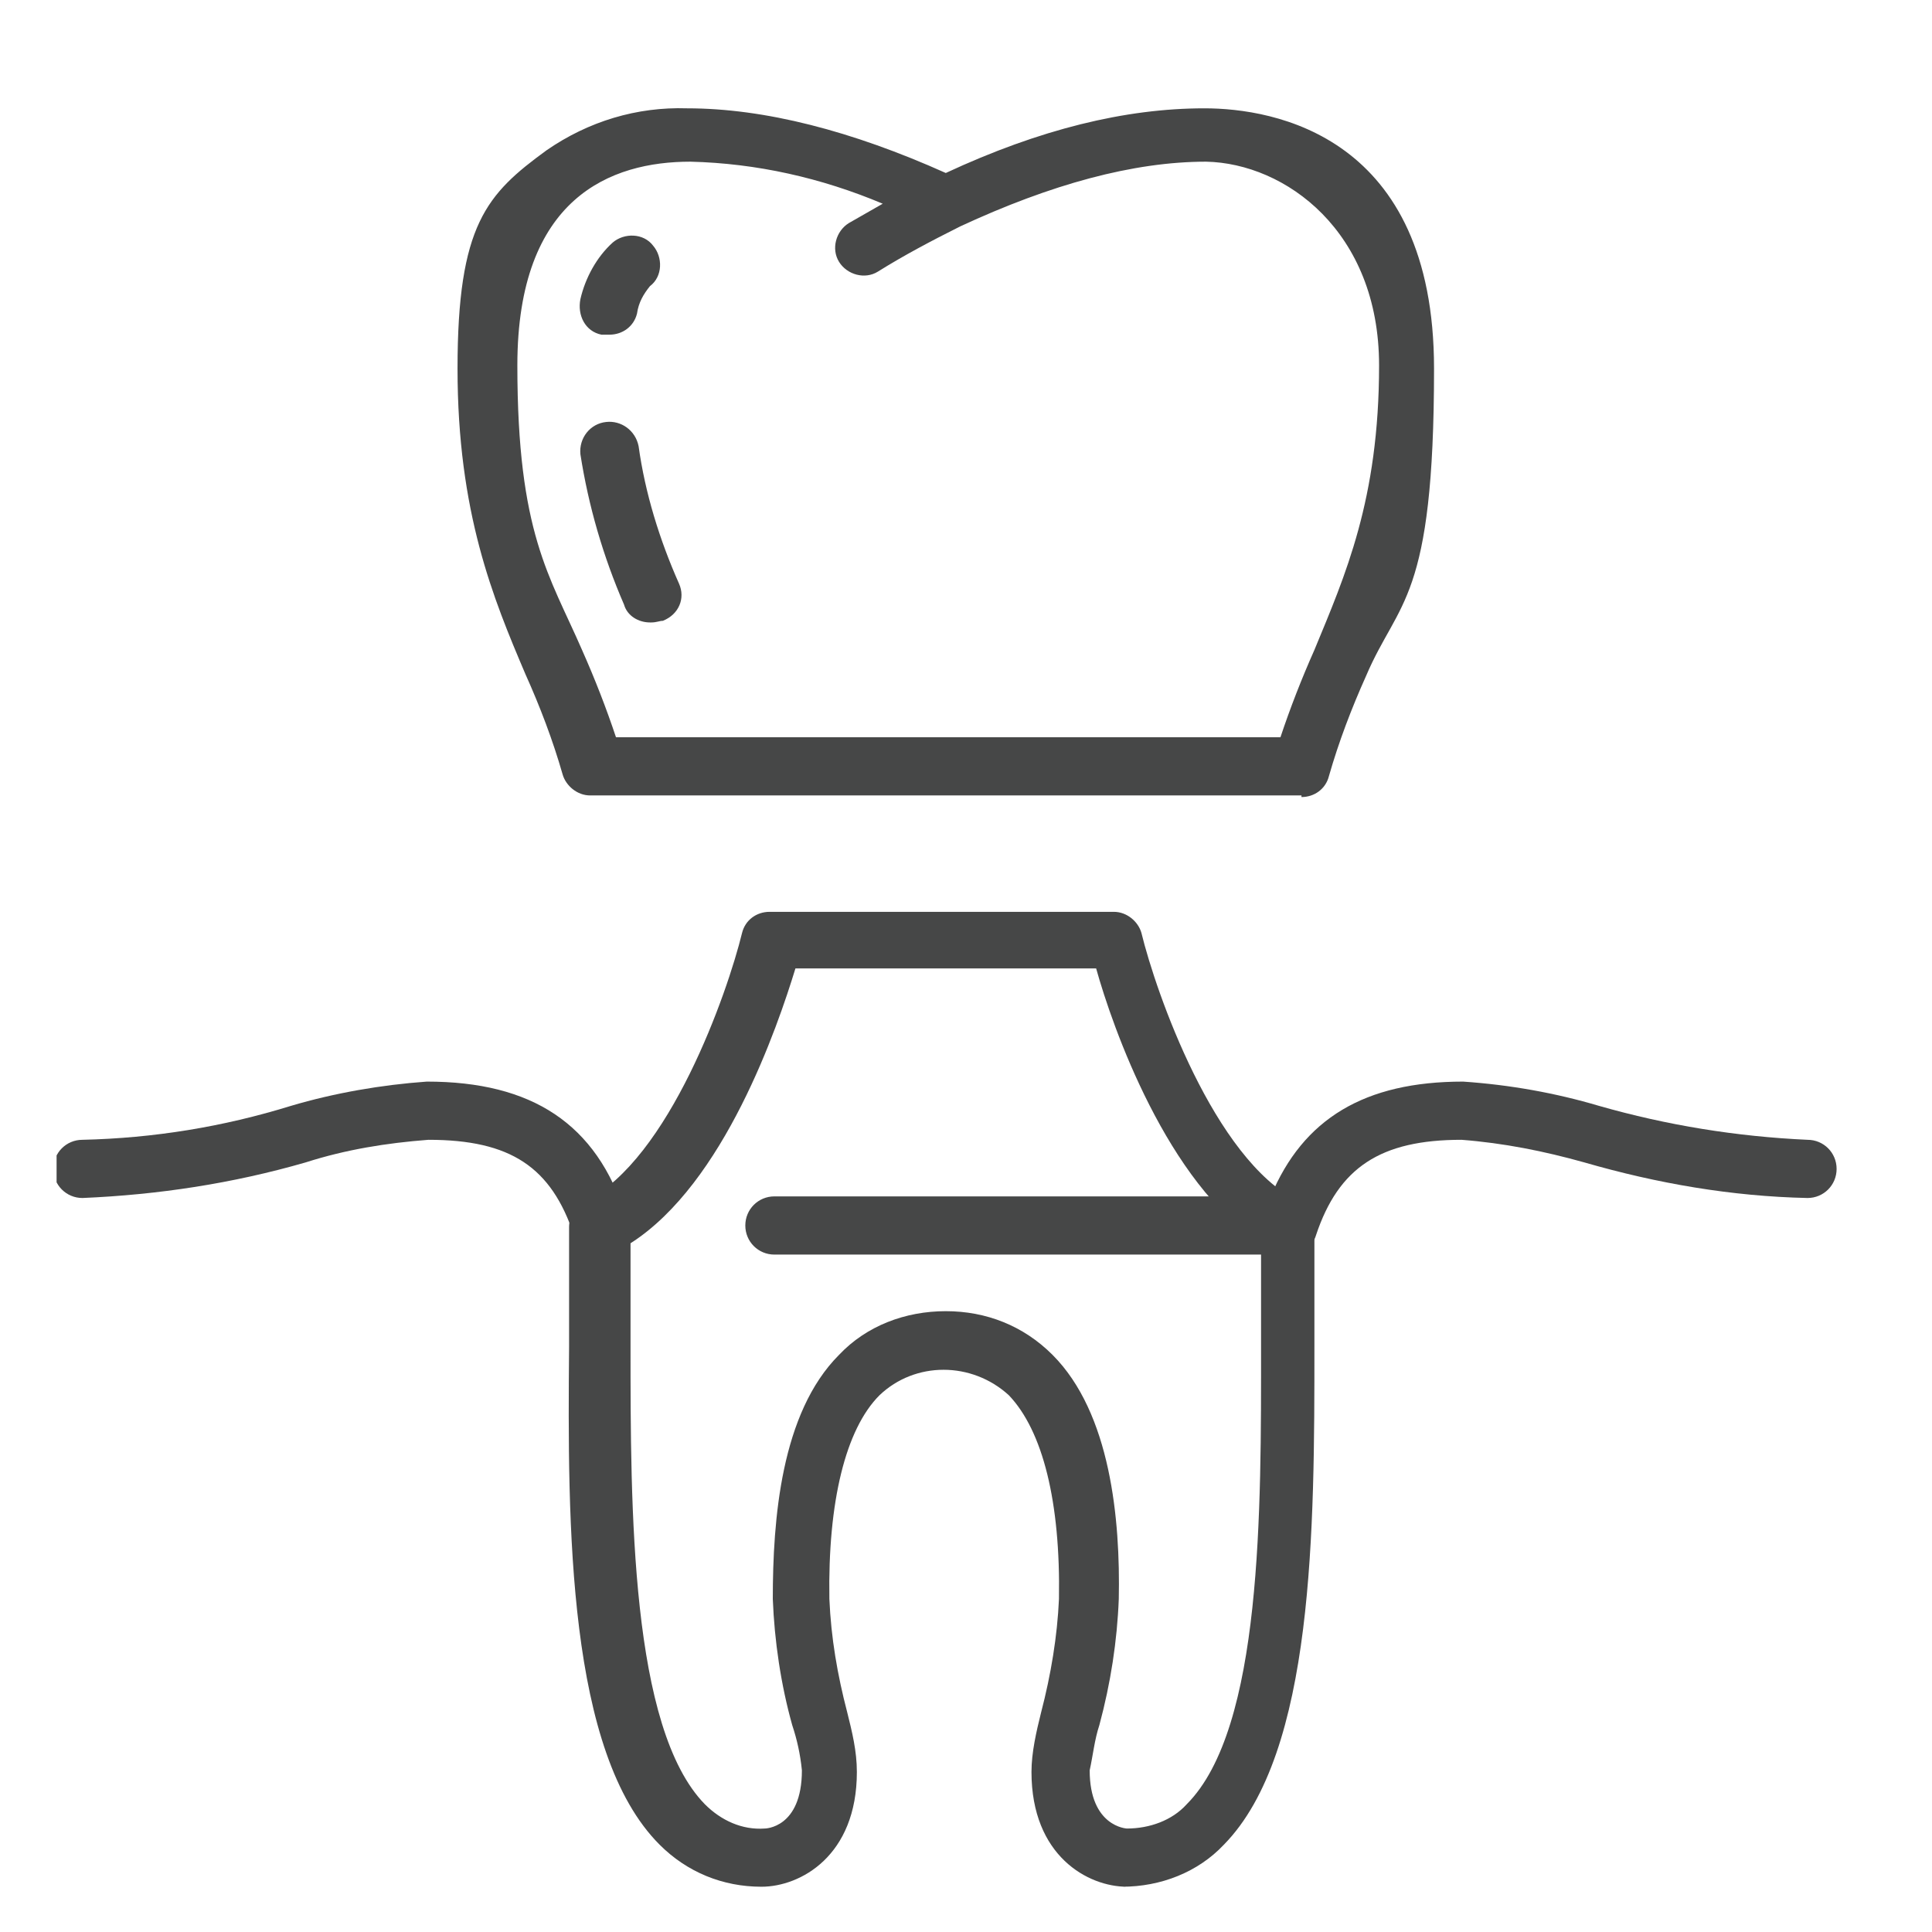 <?xml version="1.0" encoding="UTF-8"?>
<svg xmlns="http://www.w3.org/2000/svg" xmlns:xlink="http://www.w3.org/1999/xlink" version="1.1" viewBox="0 0 119.5 119.5">
  <defs>
    <style>
      .cls-1 {
        fill: none;
      }

      .cls-2 {
        fill: #464747;
      }

      .cls-3 {
        clip-path: url(#clippath);
      }
    </style>
    <clipPath id="clippath">
      <rect class="cls-1" x="3.5" y="6.4" width="110.3" height="110.3"></rect>
    </clipPath>
  </defs>
  <g>
    <g id="Ebene_1">
      <g id="Gruppe_15">
        <g class="cls-3">
          <g id="Gruppe_14">
            <path id="Pfad_55" class="cls-2" d="M69.7,116.7c-2.4,0-5.9-1.9-5.9-7.1,0-1.2.3-2.5.6-3.7.6-2.3,1-4.7,1.1-7,.1-6-1-10.4-3.1-12.6-2.3-2.1-5.8-2.1-8,0-2.1,2.1-3.2,6.6-3.1,12.6.1,2.4.5,4.7,1.1,7,.3,1.2.6,2.4.6,3.7,0,5.2-3.5,7.1-5.9,7.1-2.4,0-4.6-.9-6.3-2.6-5.7-5.7-5.7-19.7-5.6-30.8v-7.4c0-.7.4-1.3,1-1.6,5.2-2.6,8.8-12.9,9.7-16.6.2-.8.9-1.3,1.7-1.3h21.3c.8,0,1.5.6,1.7,1.3.9,3.7,4.5,14,9.7,16.6.6.3,1,.9,1,1.6v7.4c0,11.2,0,25.1-5.6,30.8-1.6,1.7-3.9,2.6-6.3,2.6M58.5,81.1c2.5,0,4.8.9,6.6,2.7,3.6,3.6,4.2,10.2,4.1,15.1-.1,2.6-.5,5.2-1.2,7.8-.3.9-.4,1.9-.6,2.8,0,3.5,2.3,3.6,2.3,3.6,1.4,0,2.8-.5,3.7-1.5,4.7-4.7,4.6-18.3,4.6-28.3v-6.4c-5.8-3.7-9.2-13.4-10.2-17h-18.6c-1.1,3.6-4.4,13.3-10.2,17v6.4c0,10,0,23.6,4.6,28.3,1,1,2.3,1.6,3.7,1.5,0,0,2.3,0,2.3-3.6-.1-1-.3-1.9-.6-2.8-.7-2.5-1.1-5.2-1.2-7.8,0-4.9.5-11.5,4.1-15.1,1.7-1.8,4.1-2.7,6.6-2.7"></path>
            <path id="Pfad_56" class="cls-2" d="M37.2,77.6c-.8,0-1.4-.5-1.7-1.2-1.4-4.2-3.9-5.9-9-5.9-2.6.2-5.1.6-7.6,1.4-4.5,1.3-9.1,2-13.8,2.2-1,0-1.8-.8-1.8-1.8s.8-1.8,1.8-1.8c4.4-.1,8.7-.8,12.9-2.1,2.7-.8,5.6-1.3,8.4-1.5,6.5,0,10.5,2.6,12.3,8.3.3.9-.2,1.9-1.1,2.2-.2,0-.4,0-.6,0"></path>
            <path id="Pfad_57" class="cls-2" d="M79.9,77.6h-32c-1,0-1.8-.8-1.8-1.8s.8-1.8,1.8-1.8h30.7c2-4.8,5.8-7.1,11.9-7.1,2.9.2,5.7.7,8.4,1.5,4.2,1.2,8.5,1.9,12.9,2.1,1,0,1.8.8,1.8,1.8s-.8,1.8-1.8,1.8c-4.7-.1-9.3-.9-13.8-2.2-2.5-.7-5-1.2-7.6-1.4-5,0-7.6,1.7-9,5.9-.2.7-.9,1.2-1.7,1.2"></path>
            <path id="Pfad_58" class="cls-2" d="M80.5,49.2h-44c-.8,0-1.5-.6-1.7-1.3-.6-2.1-1.4-4.2-2.3-6.2-2-4.7-4.2-10-4.2-18.9s1.8-10.8,5.5-13.5c2.6-1.8,5.6-2.7,8.7-2.6,4.8,0,10.2,1.4,16,4,5.8-2.7,11.1-4,16-4h0c4.3,0,14.2,1.7,14.2,16.1s-2.2,14.3-4.2,19c-.9,2-1.7,4.1-2.3,6.2-.2.8-.9,1.3-1.7,1.3M37.9,45.6h41.3c.6-1.8,1.3-3.6,2.1-5.4,1.9-4.6,4-9.3,4-17.6s-5.8-12.5-10.7-12.6c-4.5,0-9.6,1.4-15.2,4h0c-1.8.9-3.5,1.8-5.1,2.8-.8.5-1.9.2-2.4-.6s-.2-1.9.6-2.4h0c.7-.4,1.4-.8,2.1-1.2-3.8-1.6-7.8-2.5-11.9-2.6-4.9,0-10.7,2.2-10.7,12.6s2,13,4,17.6c.8,1.8,1.5,3.6,2.1,5.4"></path>
            <path id="Pfad_59" class="cls-2" d="M40.2,38.5c-.7,0-1.4-.4-1.6-1.1-1.3-3-2.2-6.1-2.7-9.3-.1-1,.6-1.9,1.6-2,.9-.1,1.8.5,2,1.5.4,2.9,1.3,5.8,2.5,8.5.4.9,0,1.9-1,2.3-.2,0-.4.1-.7.1M37.6,20.7c-.1,0-.3,0-.4,0-1-.2-1.5-1.2-1.3-2.2.3-1.3,1-2.6,2-3.5.7-.6,1.9-.6,2.5.2.6.7.6,1.9-.2,2.5-.4.5-.7,1-.8,1.7-.2.8-.9,1.3-1.7,1.3"></path>
          </g>
        </g>
      </g>
    </g>
  </g>
</svg>
